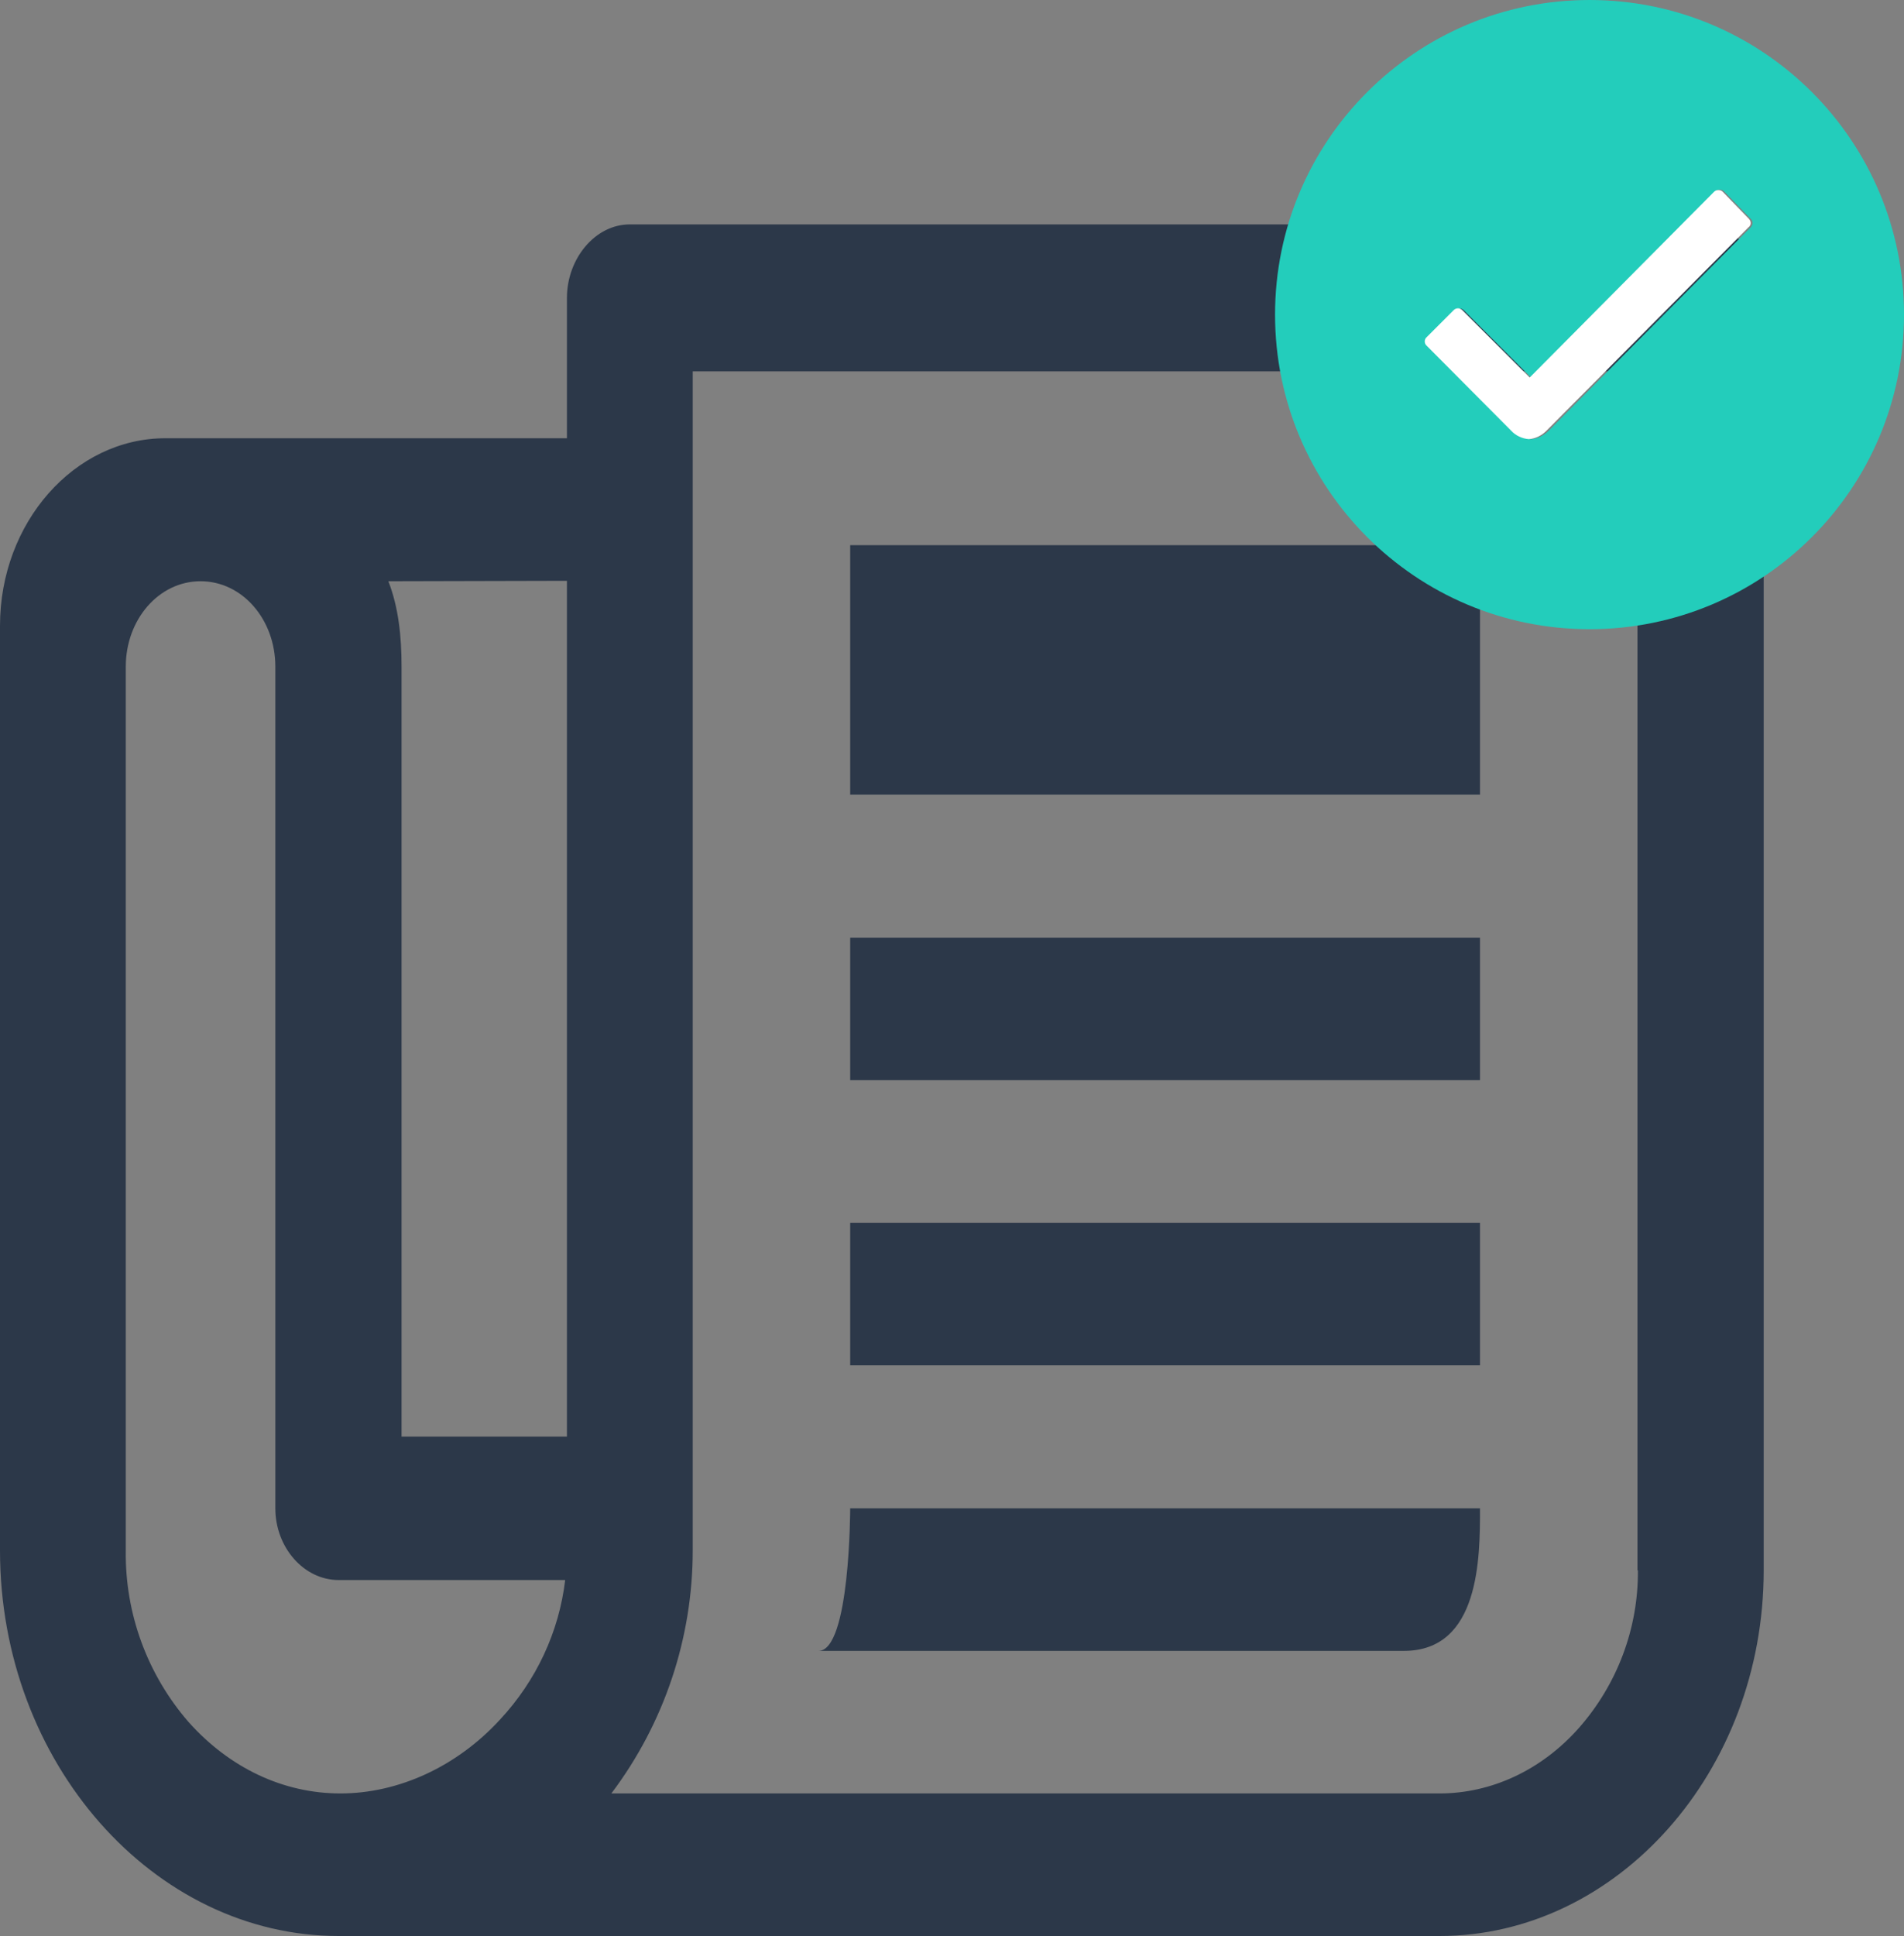 <?xml version="1.0" encoding="utf-8"?>
<!-- Generator: Adobe Illustrator 22.1.0, SVG Export Plug-In . SVG Version: 6.00 Build 0)  -->
<svg version="1.1" id="Layer_1" xmlns="http://www.w3.org/2000/svg" xmlns:xlink="http://www.w3.org/1999/xlink" x="0px" y="0px"
	 viewBox="0 0 432.9 440" style="enable-background:new 0 0 432.9 440;" xml:space="preserve">
<rect x="0" y="0" width="432.9" height="440" fill="#808080" stroke="none"/>
<style type="text/css">
	.st0{fill:#2c3849;}
	.st1{fill:#23cdbb;}
	.st2{fill:#FFFFFF;}
</style>
<path class="st0" d="M386.7,51H143.2c-7.9,0-14.3,7.8-14.3,16.7v31.9H37.6C16.9,99.6,0,118.8,0,142.2v210.2C0,400.6,34.9,440,77,440
	h250.3c40.4,0,73.7-37.4,73.7-83.1V67.2C401,58.3,394.6,51,386.7,51z M128.9,132v194.5H91.3v-175c0-6.9-0.7-13.5-3-19.4L128.9,132z
	 M113.7,390.8c-9.8,10.7-23.1,16.8-36.3,16.8c-13,0-25.2-5.8-34.5-16.2c-9.4-10.8-14.5-24.7-14.3-39V151.5c0-10.7,7.5-19.4,17-19.4
	s17,8.7,17,19.4v191.3c0,8.9,6.5,16.3,14.4,16.3h51.5C127.1,370.9,121.9,382,113.7,390.8z M372.4,356.9c0.1,13.2-4.7,25.9-13.4,35.8
	c-8.5,9.6-19.9,14.9-31.7,14.9H139c12-15.9,18.5-35.3,18.5-55.2V84.4h214.8V356.9z"/>
<path class="st0" d="M193.3,123.9h143.2v56.7H193.3V123.9z M193.3,213.1h143.2v32.4H193.3V213.1z M193.3,277.9h143.2v32.4H193.3
	V277.9z M336.5,342.8H193.3c0,0,0,32.4-7.2,32.4h133.1C336.5,375.2,336.5,353.9,336.5,342.8z"/>
<path class="st1" d="M361.4,0c-39.5,0-71.5,32-71.5,71.5s32,71.5,71.5,71.5s71.5-32,71.5-71.5c0,0,0,0,0,0C432.9,32,400.9,0,361.4,0
	C361.5,0,361.4,0,361.4,0z M398,51.7l-45.9,46.2l0,0c-1.1,1.1-2.5,1.8-4,1.9c-1.5-0.1-3-0.8-4-2l-19.3-19.2
	c-0.6-0.5-0.6-1.4-0.1-1.9c0,0,0.1-0.1,0.1-0.1l6.1-6.1c0.5-0.5,1.4-0.5,1.9,0c0,0,0,0,0,0l15.3,15.3L390,43.5
	c0.3-0.3,0.6-0.4,1-0.4c0.4,0,0.7,0.1,1,0.4l6,6.2c0.6,0.5,0.6,1.3,0.1,1.9C398.1,51.7,398.1,51.7,398,51.7L398,51.7z"/>
<path class="st2" d="M397.7,49.8l-6-6.2c-0.3-0.3-0.6-0.4-1-0.4c-0.4,0-0.7,0.1-1,0.4l-41.9,42.2l-15.3-15.3
	c-0.5-0.5-1.3-0.6-1.9-0.1c0,0,0,0-0.1,0.1l-6.1,6.1c-0.6,0.5-0.6,1.4-0.1,1.9c0,0,0,0,0.1,0.1l19.2,19.3c1,1.1,2.5,1.8,4,1.9
	c1.5-0.1,2.9-0.8,4-1.9l0,0l45.9-46.2C398.2,51.2,398.2,50.4,397.7,49.8L397.7,49.8z"/>
</svg>
